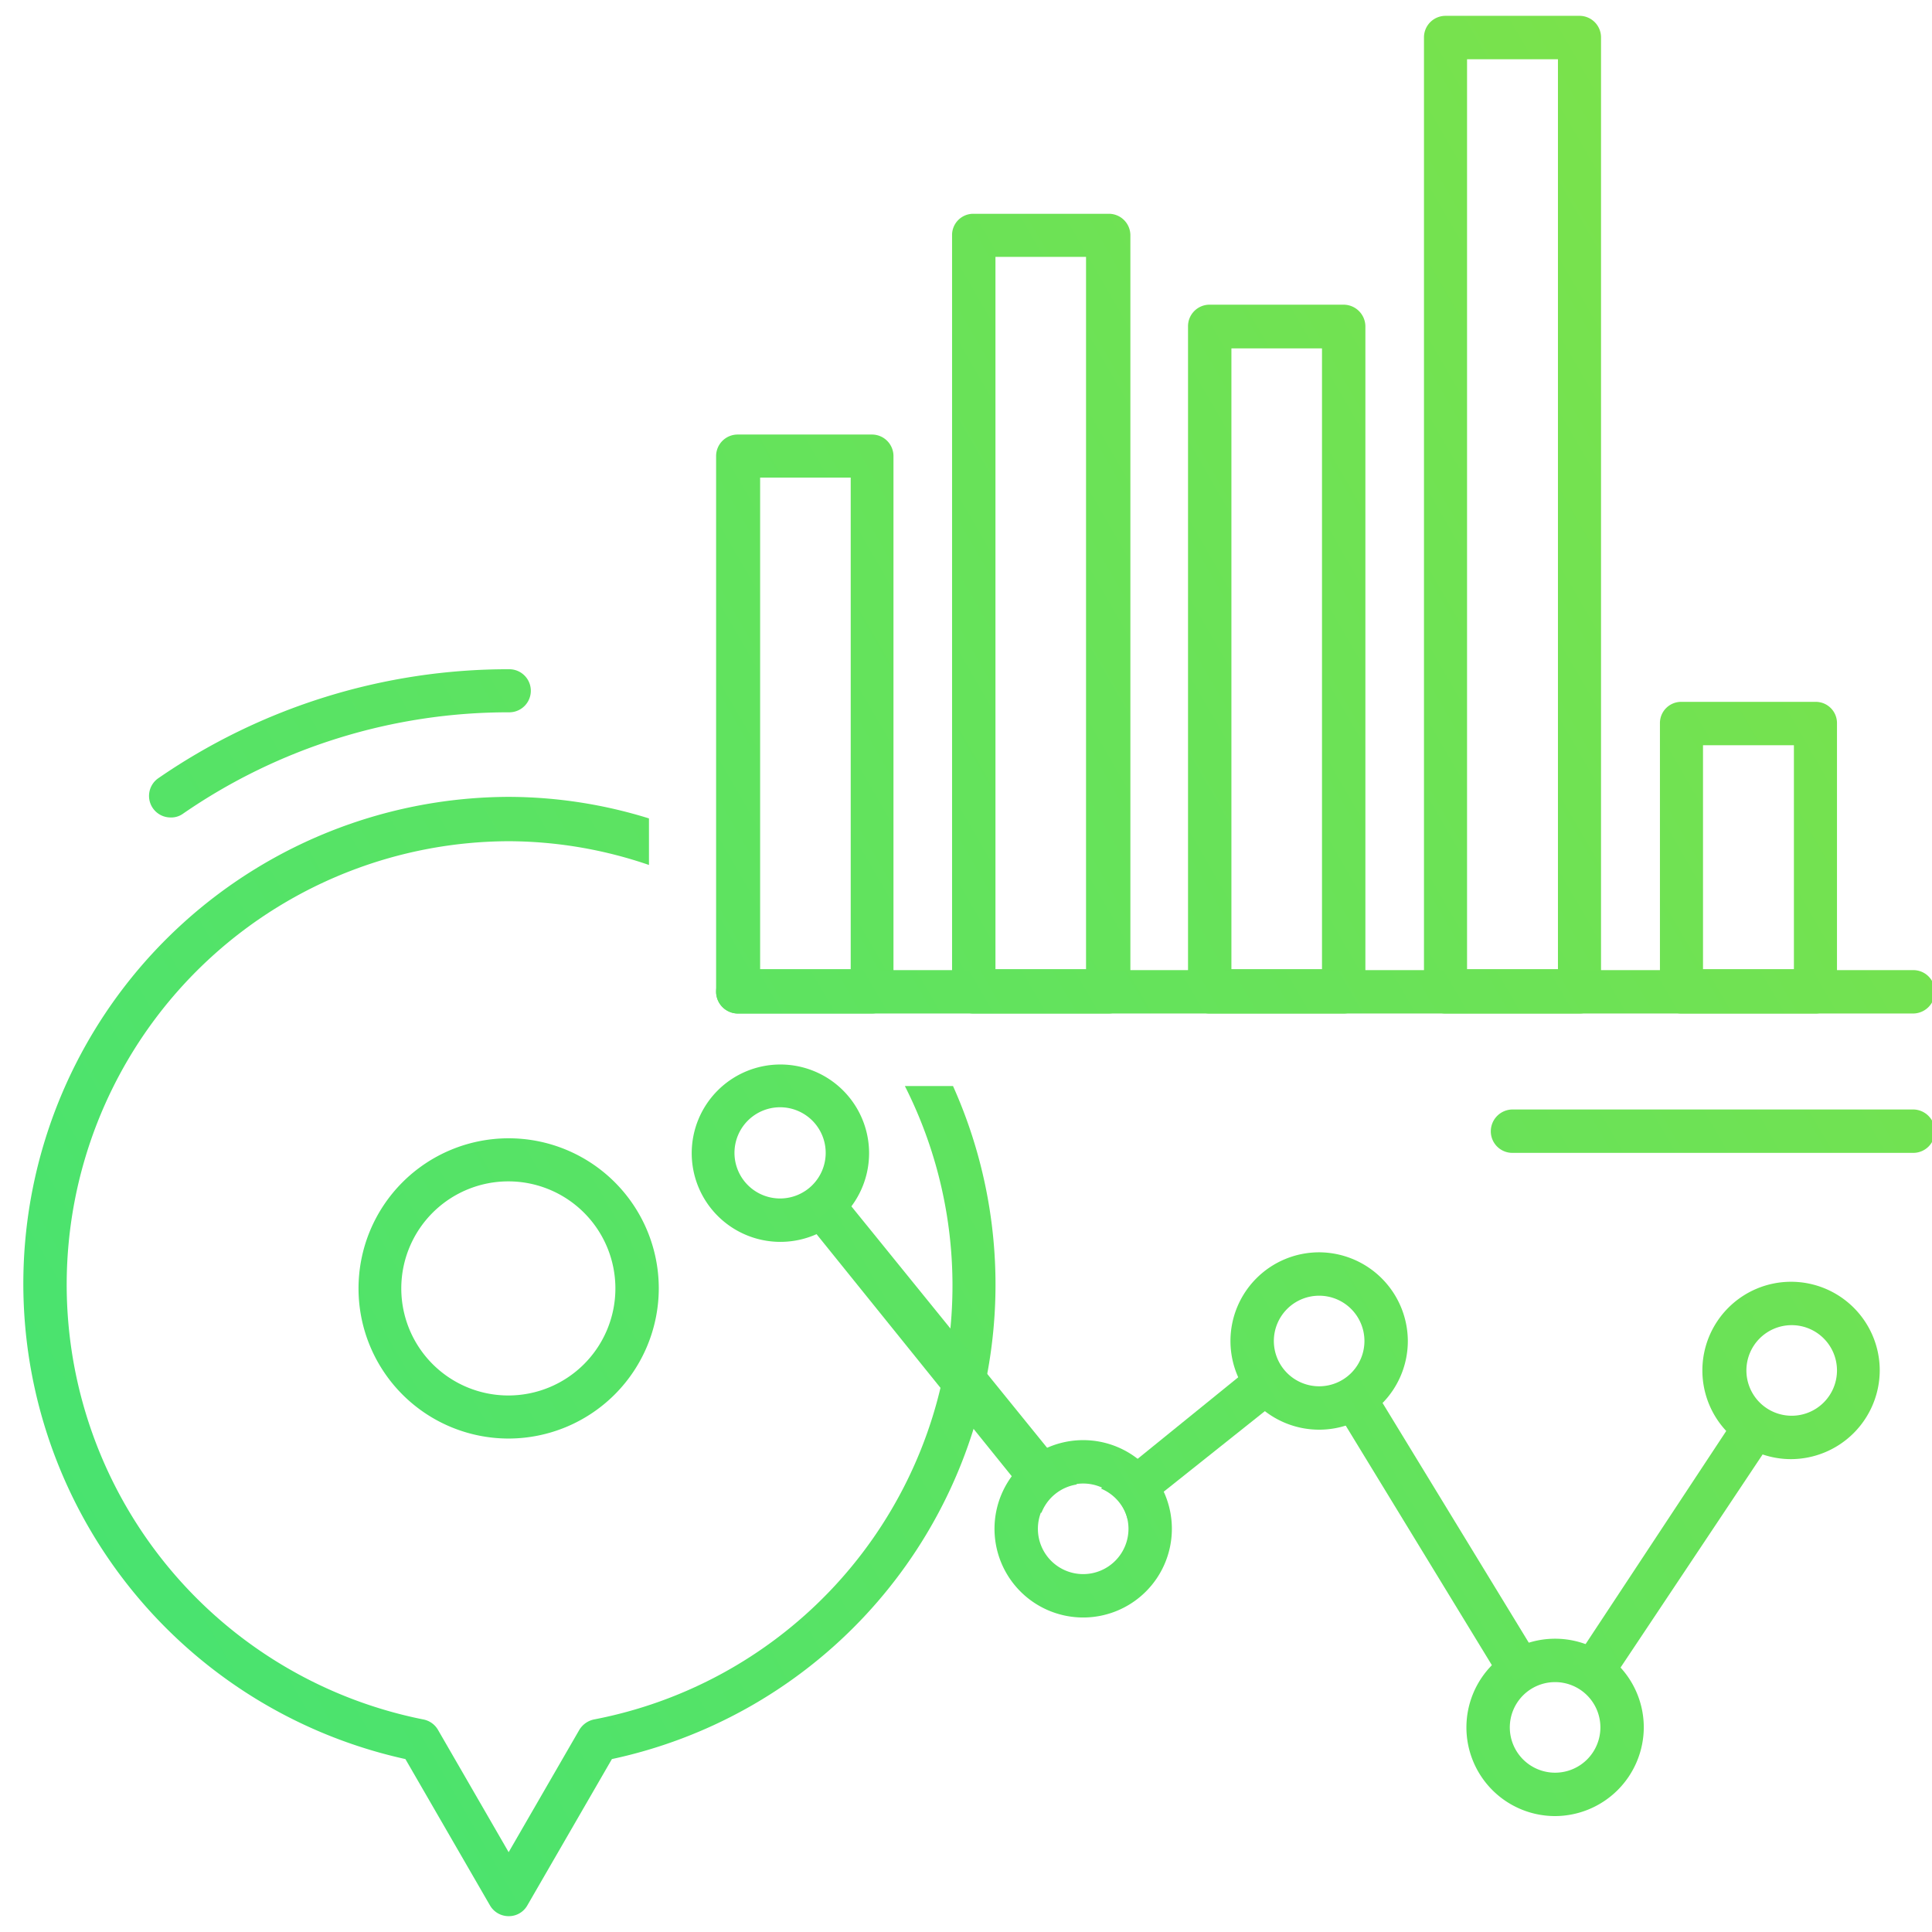 <svg id="Layer_1" data-name="Layer 1" xmlns="http://www.w3.org/2000/svg" xmlns:xlink="http://www.w3.org/1999/xlink" viewBox="0 0 61 61"><defs><style>.cls-1{fill:url(#linear-gradient);}.cls-2{fill:url(#linear-gradient-2);}.cls-3{fill:url(#linear-gradient-3);}.cls-4{fill:url(#linear-gradient-4);}.cls-5{fill:url(#linear-gradient-5);}.cls-6{fill:url(#linear-gradient-6);}.cls-7{fill:url(#linear-gradient-7);}.cls-8{fill:url(#linear-gradient-8);}.cls-9{fill:url(#linear-gradient-9);}.cls-10{fill:url(#linear-gradient-10);}.cls-11{fill:url(#linear-gradient-11);}.cls-12{fill:url(#linear-gradient-12);}.cls-13{fill:url(#linear-gradient-13);}.cls-14{fill:url(#linear-gradient-14);}.cls-15{fill:url(#linear-gradient-15);}.cls-16{fill:url(#linear-gradient-16);}.cls-17{fill:url(#linear-gradient-17);}.cls-18{fill:url(#linear-gradient-18);}.cls-19{fill:url(#linear-gradient-19);}</style><linearGradient id="linear-gradient" x1="109.15" y1="-13.07" x2="-34.9" y2="70.1" gradientUnits="userSpaceOnUse"><stop offset="0" stop-color="#a4e22d"/><stop offset="1" stop-color="#29e387"/></linearGradient><linearGradient id="linear-gradient-2" x1="101.09" y1="-28.74" x2="-46.71" y2="56.59" xlink:href="#linear-gradient"/><linearGradient id="linear-gradient-3" x1="96.41" y1="-18.15" x2="-35.61" y2="58.07" xlink:href="#linear-gradient"/><linearGradient id="linear-gradient-4" x1="96.46" y1="-17.36" x2="-33.55" y2="57.69" xlink:href="#linear-gradient"/><linearGradient id="linear-gradient-5" x1="100.19" y1="-13.77" x2="-30.54" y2="61.71" xlink:href="#linear-gradient"/><linearGradient id="linear-gradient-6" x1="100.01" y1="-13.94" x2="-28.81" y2="60.44" xlink:href="#linear-gradient"/><linearGradient id="linear-gradient-7" x1="110.94" y1="-5.12" x2="-25.8" y2="73.83" xlink:href="#linear-gradient"/><linearGradient id="linear-gradient-8" x1="116.73" y1="-11.95" x2="-36.87" y2="76.73" xlink:href="#linear-gradient"/><linearGradient id="linear-gradient-9" x1="121.88" y1="-3.43" x2="-30.97" y2="84.82" xlink:href="#linear-gradient"/><linearGradient id="linear-gradient-10" x1="126.06" y1="10.11" x2="-17.99" y2="93.28" xlink:href="#linear-gradient"/><linearGradient id="linear-gradient-11" x1="122.56" y1="5.16" x2="-21.5" y2="88.33" xlink:href="#linear-gradient"/><linearGradient id="linear-gradient-12" x1="109.54" y1="-12.61" x2="-34.51" y2="70.56" xlink:href="#linear-gradient"/><linearGradient id="linear-gradient-13" x1="110.44" y1="-12.79" x2="-34.77" y2="71.05" xlink:href="#linear-gradient"/><linearGradient id="linear-gradient-14" x1="122.22" y1="8.7" x2="-17.74" y2="89.51" xlink:href="#linear-gradient"/><linearGradient id="linear-gradient-15" x1="102.25" y1="15.71" x2="-4.79" y2="77.51" xlink:href="#linear-gradient"/><linearGradient id="linear-gradient-16" x1="117.64" y1="-1.53" x2="-26.42" y2="81.64" xlink:href="#linear-gradient"/><linearGradient id="linear-gradient-17" x1="119.04" y1="-1.46" x2="-26.76" y2="82.72" xlink:href="#linear-gradient"/><linearGradient id="linear-gradient-18" x1="165.23" y1="-35.54" x2="-65.67" y2="97.77" xlink:href="#linear-gradient"/><linearGradient id="linear-gradient-19" x1="118.43" y1="-0.35" x2="-25.63" y2="82.82" xlink:href="#linear-gradient"/></defs><title>Vector Smart Object5</title><path class="cls-1" d="M16.06,45.42a4.74,4.74,0,1,1,4.74-4.75A4.75,4.75,0,0,1,16.06,45.42Zm0-8.12a3.38,3.38,0,1,0,3.37,3.37A3.38,3.38,0,0,0,16.06,37.3Z"/><path class="cls-2" d="M5.37,25.81A.68.68,0,0,1,5,24.57a19.46,19.46,0,0,1,11.08-3.44.68.68,0,1,1,0,1.36,18.08,18.08,0,0,0-10.3,3.2A.64.64,0,0,1,5.37,25.81Z"/><path class="cls-3" d="M27.52,32H23.29a.69.69,0,0,1-.68-.69V14.4a.68.68,0,0,1,.68-.68h4.23a.68.68,0,0,1,.69.68V31.28A.69.69,0,0,1,27.52,32ZM24,30.6h2.86V15.08H24Z"/><path class="cls-4" d="M35,32H30.74a.68.68,0,0,1-.68-.69V7.43a.67.67,0,0,1,.68-.68H35a.68.68,0,0,1,.69.68V31.28A.69.69,0,0,1,35,32ZM31.43,30.6h2.86V8.11H31.43Z"/><path class="cls-5" d="M42.42,32H38.19a.68.68,0,0,1-.68-.69v-21a.68.68,0,0,1,.68-.69h4.23a.69.69,0,0,1,.69.69v21A.69.69,0,0,1,42.42,32ZM38.88,30.6h2.86V11H38.88Z"/><path class="cls-6" d="M49.87,32H45.64a.68.68,0,0,1-.68-.69V1.18A.68.68,0,0,1,45.64.5h4.23a.68.68,0,0,1,.68.68v30.1A.68.68,0,0,1,49.87,32ZM46.32,30.6h2.87V1.87H46.32Z"/><path class="cls-7" d="M57.32,32H53.09a.68.68,0,0,1-.68-.69V22.84a.67.67,0,0,1,.68-.68h4.23a.67.67,0,0,1,.68.68v8.44A.68.68,0,0,1,57.32,32ZM53.77,30.6h2.87V23.53H53.77Z"/><path class="cls-8" d="M60.41,32H23.29a.69.69,0,0,1-.68-.69.68.68,0,0,1,.68-.68H60.41a.68.68,0,0,1,.68.68A.69.69,0,0,1,60.41,32Z"/><path class="cls-9" d="M60.41,36.4H47.76a.68.68,0,0,1-.69-.68.69.69,0,0,1,.69-.69H60.41a.69.69,0,0,1,.68.69A.68.68,0,0,1,60.41,36.4Z"/><path class="cls-10" d="M49.1,57.34a2.8,2.8,0,1,1,2.8-2.8A2.81,2.81,0,0,1,49.1,57.34Zm0-4.23a1.43,1.43,0,1,0,1.43,1.43A1.43,1.43,0,0,0,49.1,53.11Z"/><path class="cls-11" d="M56.55,46.07a2.8,2.8,0,1,1,2.8-2.8A2.81,2.81,0,0,1,56.55,46.07Zm0-4.23A1.43,1.43,0,1,0,58,43.27,1.43,1.43,0,0,0,56.55,41.84Z"/><path class="cls-12" d="M24.64,33.61a2.8,2.8,0,1,0,2.8,2.8A2.8,2.8,0,0,0,24.64,33.61Zm0,4.23a1.44,1.44,0,1,1,1.43-1.43A1.44,1.44,0,0,1,24.64,37.84Z"/><path class="cls-13" d="M28.57,34.29a13.95,13.95,0,0,1-9.82,20,.71.71,0,0,0-.46.33l-2.23,3.86-2.23-3.86a.68.68,0,0,0-.46-.33,14,14,0,0,1,2.69-27.73,13.77,13.77,0,0,1,4.43.75V25.84a15,15,0,0,0-4.43-.68A15.37,15.37,0,0,0,12.8,55.54l2.67,4.62a.68.68,0,0,0,.59.34.67.67,0,0,0,.59-.34l2.67-4.62A15.32,15.32,0,0,0,30.09,34.29Z"/><path class="cls-14" d="M49.7,52.55a3.58,3.58,0,0,1,1.36.26l5-7.5a2.13,2.13,0,0,1-1.14-.76l-5.28,8Z"/><path class="cls-15" d="M48.76,52.67l-5.49-9a2,2,0,0,1-1.16.72l5.43,8.9A3.08,3.08,0,0,1,48.76,52.67Z"/><path class="cls-16" d="M41.65,39.54a2.8,2.8,0,1,0,2.8,2.8A2.81,2.81,0,0,0,41.65,39.54Zm0,4.23a1.43,1.43,0,1,1,1.43-1.43A1.43,1.43,0,0,1,41.65,43.77Z"/><path class="cls-17" d="M35.61,48l4.91-3.91a2.14,2.14,0,0,1-.85-1.07L34.76,47A1.43,1.43,0,0,1,35.61,48Z"/><path class="cls-18" d="M26.55,37.68a3.13,3.13,0,0,1-1,1l7.33,9.09A1.43,1.43,0,0,1,34,46.87Z"/><path class="cls-19" d="M34.2,45.47a2.8,2.8,0,1,0,2.8,2.8A2.8,2.8,0,0,0,34.2,45.47Zm0,4.23a1.43,1.43,0,1,1,1.43-1.43A1.43,1.43,0,0,1,34.2,49.7Z"/></svg>